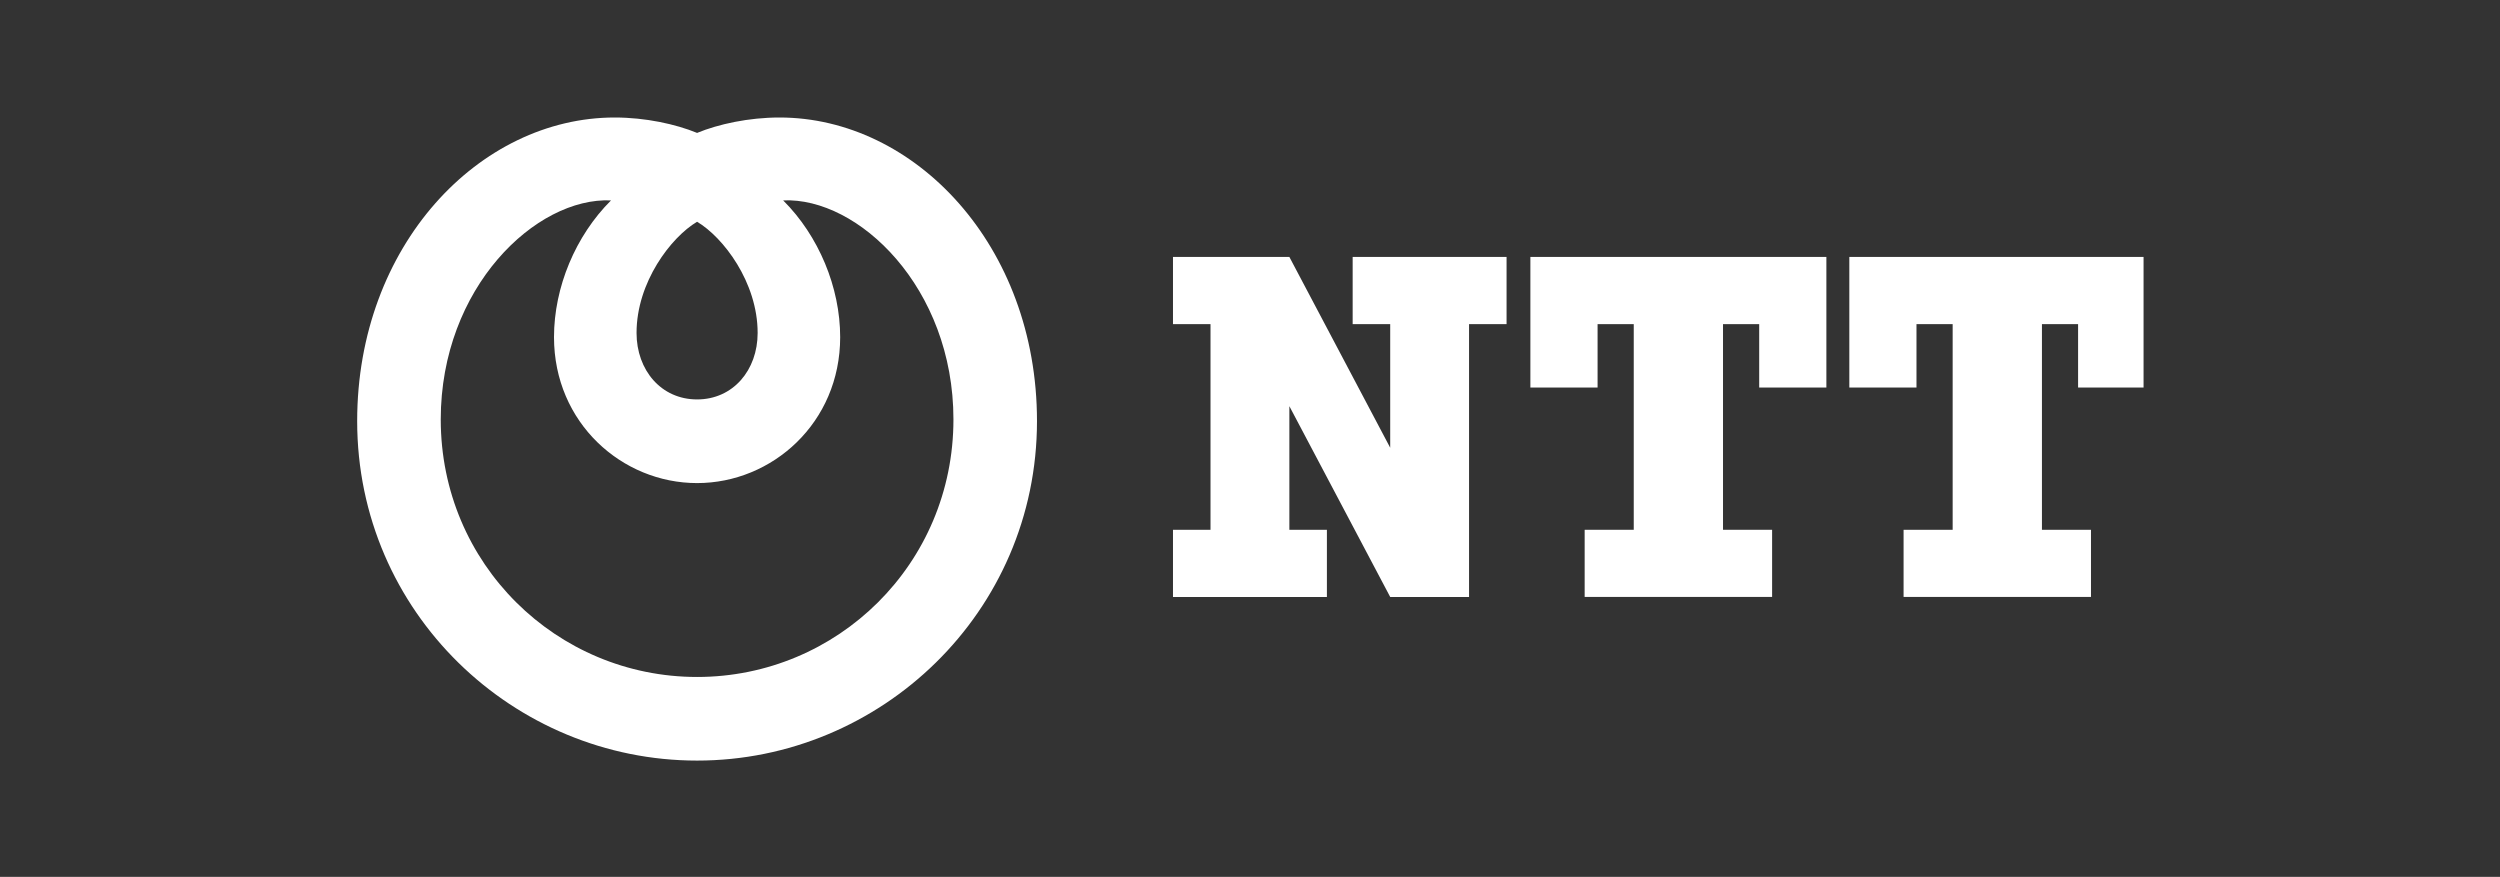 <svg width="268" height="94" viewBox="0 0 268 94" fill="none" xmlns="http://www.w3.org/2000/svg">
<rect x="0" y="0" width="268" height="94" fill="#333333" stroke="none"/>
<g clip-path="url(#clip0_2317_1886)">
<path d="M38.289 45.14C38.289 65.663 55.061 81.535 74.727 81.535C94.391 81.535 111.165 65.663 111.165 45.14C111.165 26.317 98.064 12.596 83.556 12.596C80.257 12.596 77.011 13.308 74.727 14.248C72.442 13.308 69.192 12.596 65.9 12.596C51.388 12.596 38.289 26.317 38.289 45.14ZM81.219 35.691C81.219 39.677 78.587 42.819 74.728 42.819C70.872 42.819 68.238 39.677 68.238 35.691C68.238 30.255 71.932 25.431 74.728 23.772C77.526 25.433 81.219 30.255 81.219 35.691ZM47.248 44.965C47.248 30.801 57.469 21.122 65.502 21.482C61.695 25.274 59.389 30.799 59.389 36.142C59.389 45.339 66.686 51.787 74.727 51.787C82.765 51.787 90.067 45.339 90.067 36.142C90.067 30.799 87.761 25.274 83.954 21.482C91.986 21.122 102.209 30.801 102.209 44.965C102.209 60.472 89.766 72.571 74.728 72.571C59.689 72.57 47.248 60.472 47.248 44.965Z" fill="white"/>
<path d="M145.005 27.544V34.749H149.03V47.999L138.22 27.544H125.744V34.749H129.767V56.794H125.744V63.995H142.244V56.794H138.22V43.543L149.03 63.995H157.482V34.749H161.504V27.544H145.005Z" fill="white"/>
<path d="M195.788 41.544V27.543H164.057V41.544H171.26V34.748H175.138V56.793H169.875V63.99H189.97V56.793H184.707V34.748H188.586V41.544H195.788Z" fill="white"/>
<path d="M229.975 41.544V27.543H198.248V41.544H205.447V34.748H209.325V56.793H204.064V63.99H224.154V56.793H218.896V34.748H222.771V41.544H229.975Z" fill="white"/>
</g>
<defs>
<clipPath id="clip0_2317_1886">
<rect width="191.579" height="70" fill="white" transform="translate(38.211 12)"/>
</clipPath>
</defs>
</svg>
